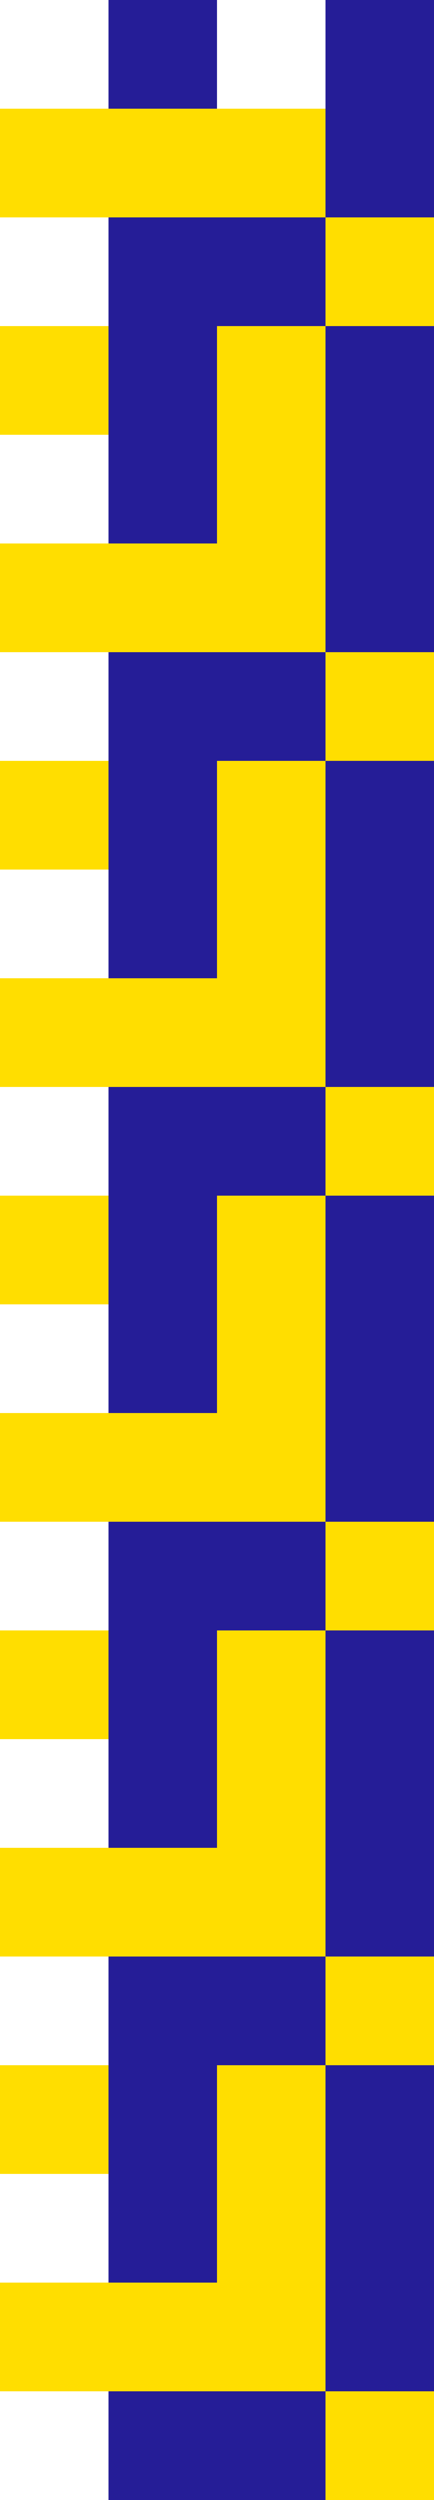 <svg width="120" height="690" viewBox="0 0 120 690" fill="none" xmlns="http://www.w3.org/2000/svg">
<g clip-path="url(#clip0_8207_10349)">
<path d="M30 90H0V120H30V90Z" fill="#FFDE00"/>
<path d="M30 210H0V240H30V210Z" fill="#FFDE00"/>
<path d="M30 330H0V360H30V330Z" fill="#FFDE00"/>
<path d="M30 450H0V480H30V450Z" fill="#FFDE00"/>
<path d="M30 570H0V600H30V570Z" fill="#FFDE00"/>
<path d="M60 30H30H0V60H30H60H90V30H60Z" fill="#FFDE00"/>
<path d="M60 240V270H30H0V300H30H60H90V270V240V210H60V240Z" fill="#FFDE00"/>
<path d="M60 480V510H30H0V540H30H60H90V510V480V450H60V480Z" fill="#FFDE00"/>
<path d="M90 120V90H60V120V150H30H0V180H30H60H90V150V120Z" fill="#FFDE00"/>
<path d="M60 360V390H30H0V420H30H60H90V390V360V330H60V360Z" fill="#FFDE00"/>
<path d="M60 600V630H30H0V660H30H60H90V630V600V570H60V600Z" fill="#FFDE00"/>
<path d="M120 60H90V90H120V60Z" fill="#FFDE00"/>
<path d="M120 300H90V330H120V300Z" fill="#FFDE00"/>
<path d="M120 540H90V570H120V540Z" fill="#FFDE00"/>
<path d="M120 180H90V210H120V180Z" fill="#FFDE00"/>
<path d="M120 420H90V450H120V420Z" fill="#FFDE00"/>
<path d="M120 660H90V690H120V660Z" fill="#FFDE00"/>
<path d="M60 0H30V30H60V0Z" fill="#251D97"/>
<path d="M90 0V30V60H120V30V0H90Z" fill="#251D97"/>
<path d="M30 60V90V120V150H60V120V90H90V60H60H30Z" fill="#251D97"/>
<path d="M30 300V330V360V390H60V360V330H90V300H60H30Z" fill="#251D97"/>
<path d="M30 540V570V600V630H60V600V570H90V540H60H30Z" fill="#251D97"/>
<path d="M30 180V210V240V270H60V240V210H90V180H60H30Z" fill="#251D97"/>
<path d="M30 420V450V480V510H60V480V450H90V420H60H30Z" fill="#251D97"/>
<path d="M30 660V690H60H90V660H60H30Z" fill="#251D97"/>
<path d="M90 270V300H120V270V240V210H90V240V270Z" fill="#251D97"/>
<path d="M90 510V540H120V510V480V450H90V480V510Z" fill="#251D97"/>
<path d="M90 150V180H120V150V120V90H90V120V150Z" fill="#251D97"/>
<path d="M90 390V420H120V390V360V330H90V360V390Z" fill="#251D97"/>
<path d="M90 630V660H120V630V600V570H90V600V630Z" fill="#251D97"/>
</g>
<defs>
<clipPath id="clip0_8207_10349">
<rect width="120" height="690" fill="white"/>
</clipPath>
</defs>
</svg>
